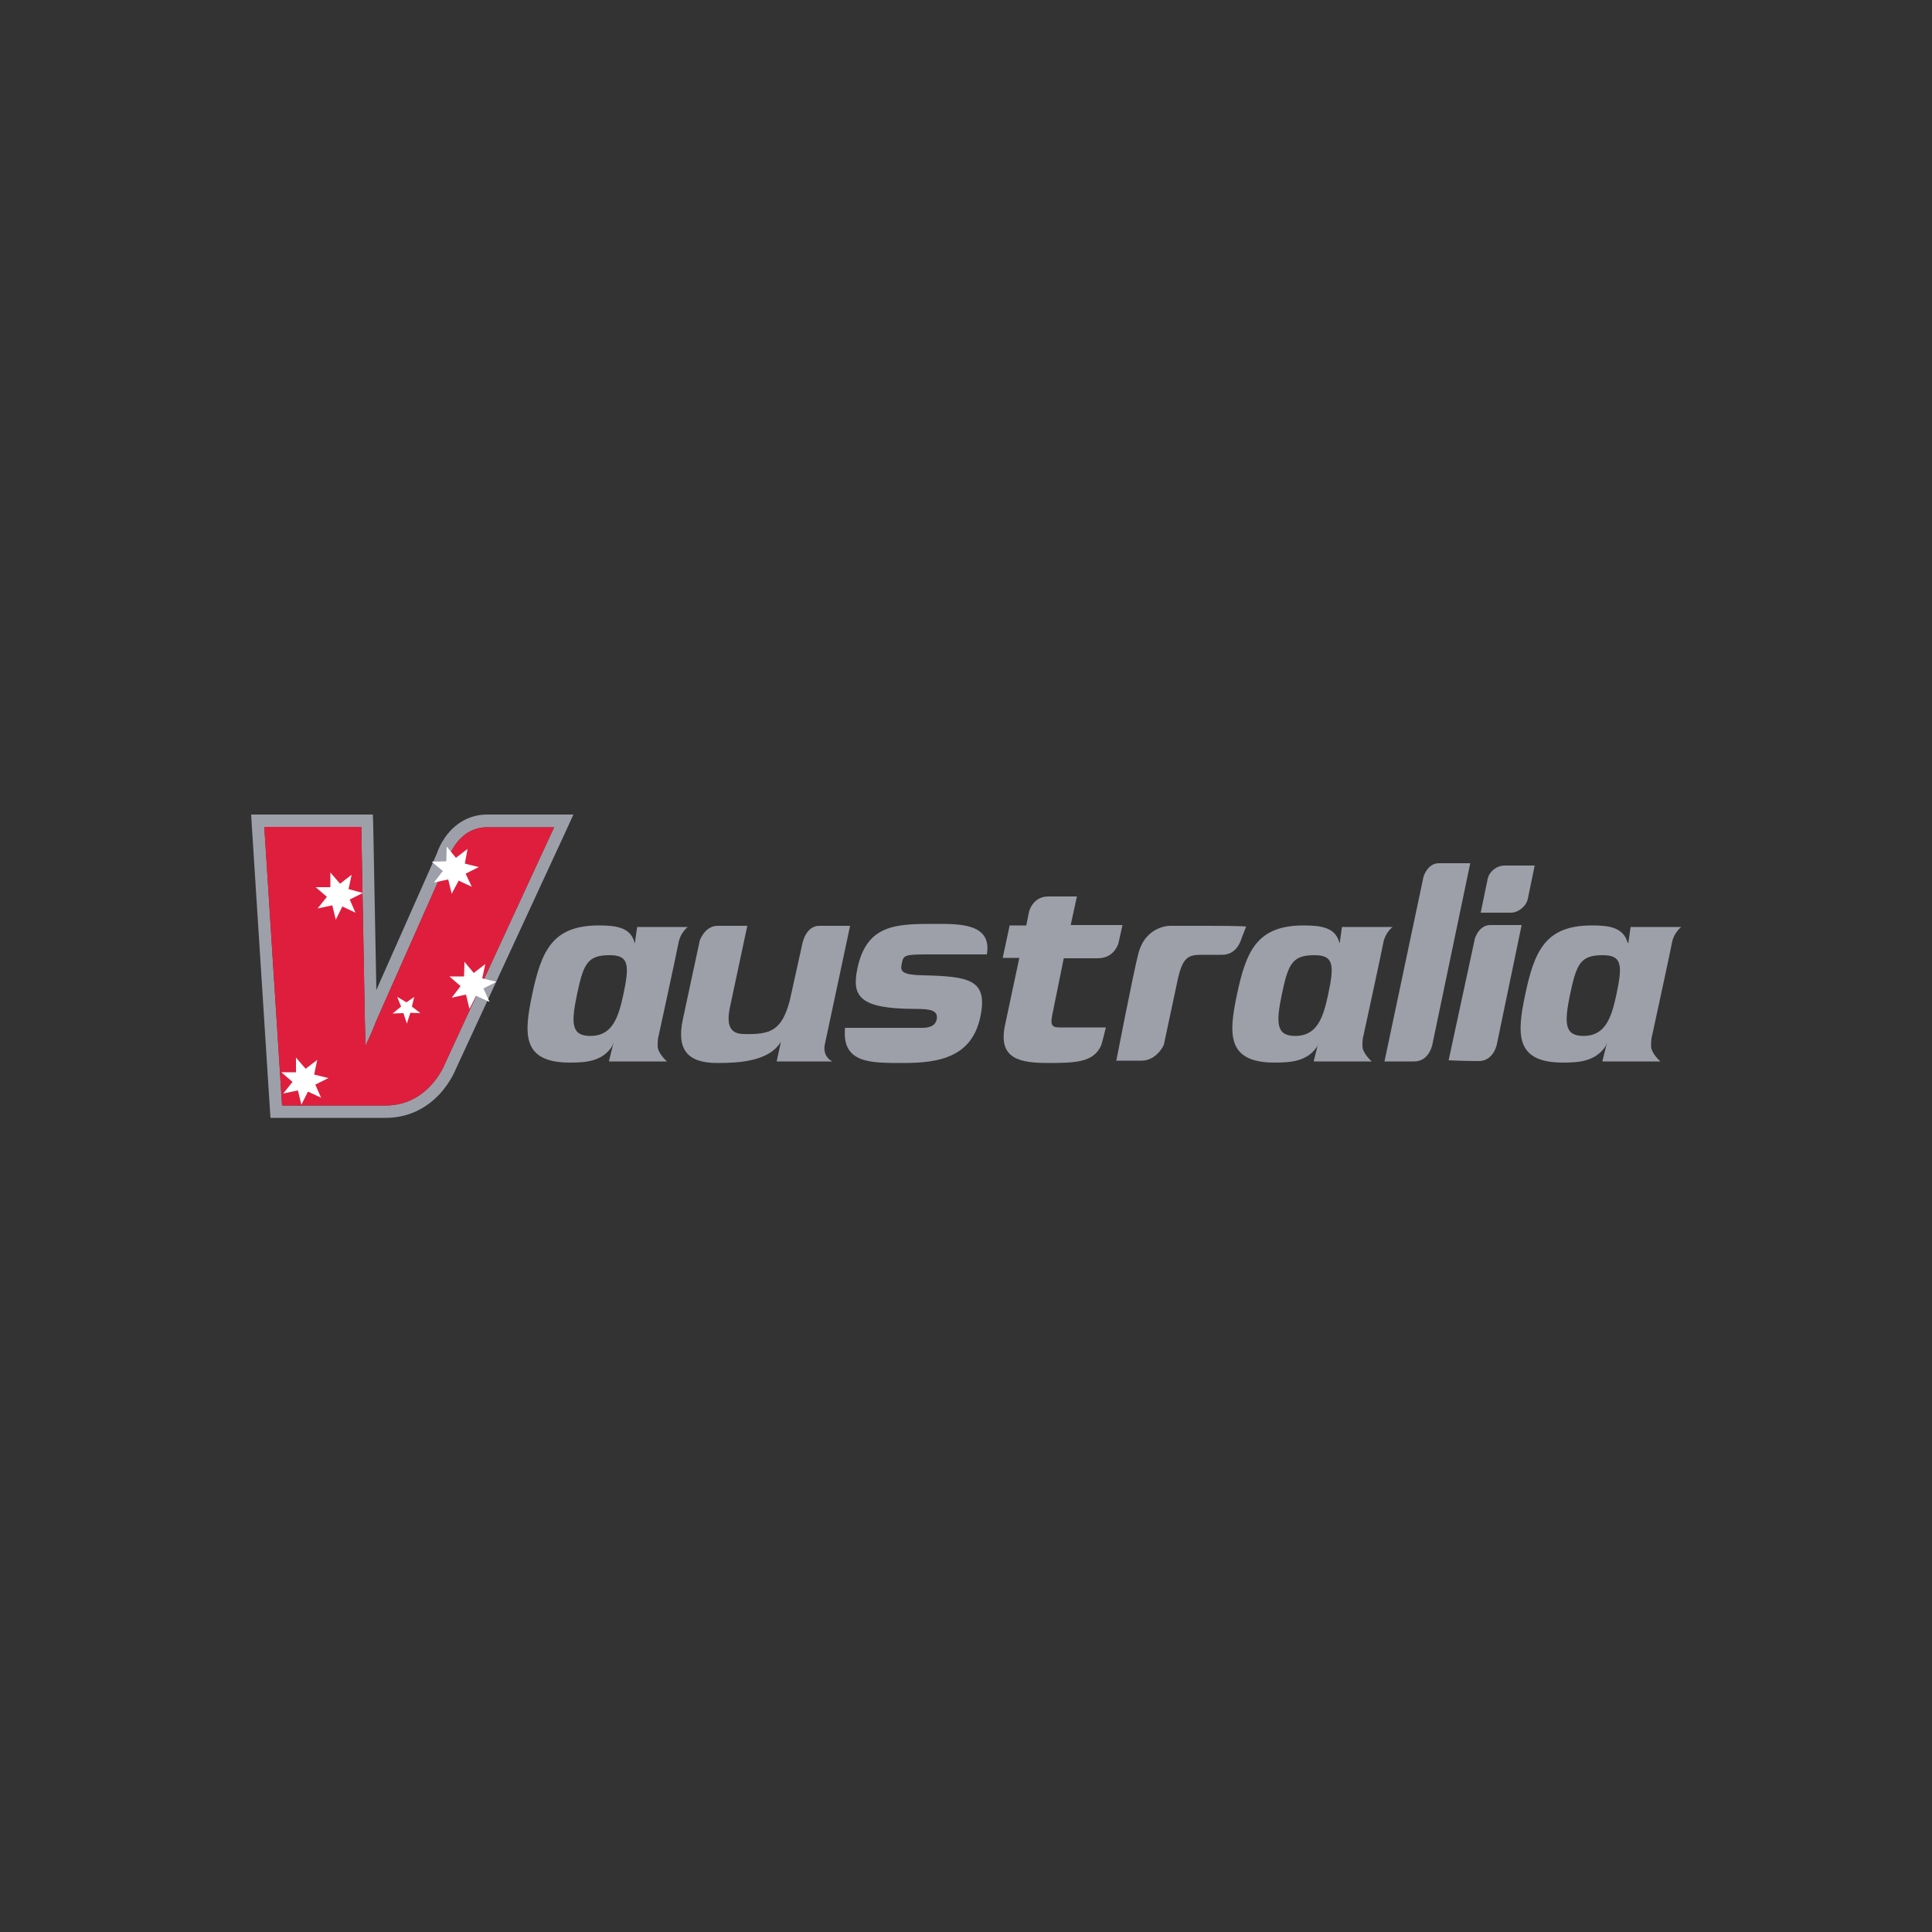 <?xml version="1.0" encoding="utf-8"?>
<!-- Generator: Adobe Illustrator 19.0.0, SVG Export Plug-In . SVG Version: 6.00 Build 0)  -->
<svg version="1.1" id="Layer_1" xmlns="http://www.w3.org/2000/svg" xmlns:xlink="http://www.w3.org/1999/xlink" x="0px" y="0px"
	 viewBox="0 0 500 500" style="enable-background:new 0 0 500 500;" xml:space="preserve">
<rect x="0" y="0" width="500" height="500" fill="#333333" stroke="none"/>
<style type="text/css">
	.st0{fill:#9DA0A9;}
	.st1{fill:#DF1E3D;}
	.st2{fill:#FFFFFF;}
</style>
<g id="XMLID_1_">
	<path class="st0" d="M97.6,263.7l18.5-41.7c0,0,2.4-7.9,10-7.9h17.3l-28.3,61.3c0,0-4.1,10.7-15.3,10.7H73L68.4,214h25.1l0.9,49.1
		l0.1,4.1l0.1,3.2h0.1l1.3-2.8L97.6,263.7z M148.4,210.8h-5h-17.3c-4.1,0-7.7,1.8-10.4,5.2c-1.6,2.1-2.4,4.1-2.6,4.8l-15.7,35.4
		l-0.8-42.3l-0.1-3.1h-3.1H68.4H65l0.2,3.4l4.6,72.1l0.2,3h3h26.8c5.5,0,10.4-2.2,14.2-6.4c2.5-2.8,3.7-5.6,4-6.3l28.3-61.2
		L148.4,210.8z"/>
	<path id="XMLID_20_" class="st1" d="M97.6,263.7l18.5-41.7c0,0,2.4-7.9,10-7.9h17.3l-28.3,61.3c0,0-4.1,10.7-15.3,10.7H73L68.4,214
		h25.1l0.9,49.1l0.1,4.1l0.1,3.2h0.1l1.3-2.8L97.6,263.7z"/>
	<polygon id="XMLID_19_" class="st2" points="104.4,262.2 101.6,262.3 103.8,260.5 102.8,258 105.2,259.4 107.2,258 106.6,260.5 
		108.8,262.2 106.2,262.1 105.3,264.9 	"/>
	<polygon id="XMLID_18_" class="st2" points="79.1,276.6 82.1,274.3 81.3,278.1 85,279 81.6,280.7 83.1,284.1 79.7,282.5 78,285.9 
		77.1,282.2 73.3,283 75.7,280 72.8,277.5 76.6,277.5 76.6,273.7 	"/>
	<polygon id="XMLID_17_" class="st2" points="88,228.7 91,226.4 90.2,230.1 93.9,231.1 90.5,232.8 92,236.2 88.6,234.6 86.9,238 
		86,234.3 82.2,235.1 84.6,232.1 81.7,229.6 85.5,229.6 85.5,225.8 	"/>
	<polygon id="XMLID_16_" class="st2" points="118,222 121,219.7 120.3,223.5 123.9,224.4 120.5,226.1 122.1,229.5 118.7,227.9 
		116.9,231.3 116,227.6 112.3,228.4 114.6,225.4 111.7,223 115.5,222.9 115.6,219.1 	"/>
	<polygon id="XMLID_15_" class="st2" points="122.6,251.8 125.6,249.5 124.8,253.2 128.5,254.1 125.1,255.8 126.7,259.3 
		123.2,257.7 121.5,261.1 120.6,257.4 116.9,258.2 119.2,255.2 116.3,252.7 120.1,252.7 120.2,248.9 	"/>
	<path id="XMLID_14_" class="st0" d="M387.4,270.2c0,0-0.8,4.4-4.7,4.4c-3.9,0-7.8-0.2-7.8-0.2l6.8-31.5c0,0,1-3.5,4-3.5h8.1
		L387.4,270.2z"/>
	<path id="XMLID_13_" class="st0" d="M370.7,270.3c0,0-0.8,4.4-4.7,4.4h-7.7l10.1-47.8c0,0,1-3.5,4-3.5h8.1L370.7,270.3z"/>
	<path id="XMLID_12_" class="st0" d="M201,274.7h14.4c0,0-2.7-1.2-1.9-4.6c0.5-2.2,6.5-30.5,6.5-30.5h-8c-3.4,0-4.3,4.4-4.3,4.4
		l-3.3,14.9c-2.1,7.9-5,8.9-12.1,8.7c-3.8-0.1-4.1-3-3.5-6.4l4.6-21.6h-7.7c-3.3,0-4.6,3.8-4.6,3.8l-4.4,20.5
		c-1.6,7.6,1.1,11.2,8.9,11.2c5.3,0,13.4-0.3,16.5-5.5L201,274.7z"/>
	<path class="st0" d="M418.3,257.5c-1.3,6-2.9,10.6-8.5,10.6c-4.9,0-5-3.3-3.5-10.6c1.7-8.1,2.7-10.3,8.5-10.3
		C419.7,247.2,420,249.6,418.3,257.5 M421.2,243.9c-1.1-3.9-4.8-4.4-9.2-4.4c-12.1,0-14.9,6.6-17.3,18c-2.1,10-2.7,17.5,9.8,17.5
		c4.4,0,8.4-0.4,11-4.2l0.4-1l-1.2,4.8l0.1,0.1h14.9c0,0-2.5-2.2-2.4-4.1c0-1.9,0.2-2.3,0.2-2.3s4.7-21.6,5.2-24.3
		c0.5-2.7,2.4-4.1,2.4-4.1h-13.1l-0.6,4.2L421.2,243.9z"/>
	<path class="st0" d="M343.7,257.5c-1.3,6-2.9,10.6-8.5,10.6c-4.9,0-5-3.3-3.5-10.6c1.7-8.1,2.7-10.3,8.5-10.3
		C345.1,247.2,345.4,249.6,343.7,257.5 M346.6,243.9c-1-3.9-4.8-4.4-9.2-4.4c-12.1,0-14.9,6.6-17.3,18c-2.1,10-2.7,17.5,9.8,17.5
		c4.4,0,8.5-0.4,11-4.2l0.3-1l-1.2,4.8l0.1,0.1H355c0,0-2.5-2.2-2.4-4.1c0-1.9,0.2-2.3,0.2-2.3s4.7-21.6,5.2-24.3
		c0.5-2.7,2.4-4.1,2.4-4.1h-13.1l-0.6,4.2L346.6,243.9z"/>
	<path class="st0" d="M161.3,257.5c-1.3,6-2.9,10.6-8.5,10.6c-5,0-5-3.3-3.5-10.6c1.7-8.1,2.7-10.3,8.5-10.3
		C162.7,247.2,163,249.6,161.3,257.5 M164.2,243.9c-1-3.9-4.8-4.4-9.2-4.4c-12.1,0-14.9,6.6-17.3,18c-2.1,10-2.7,17.5,9.8,17.5
		c4.4,0,8.4-0.4,10.9-4.2l0.4-1l-1.2,4.8l0.1,0.1h14.9c0,0-2.5-2.2-2.4-4.1c0-1.9,0.2-2.3,0.2-2.3s4.7-21.6,5.2-24.3
		c0.5-2.7,2.4-4.1,2.4-4.1h-13.1l-0.6,4.2L164.2,243.9z"/>
	<path id="XMLID_5_" class="st0" d="M321.4,242.6c-1.4,4.7-4.6,4.5-5.5,4.5h-4.8c-3.5,0-5,0.5-6.3,6.4l-3.6,16.9
		c0,0-1.8,4.1-5.8,4.1h-6.5c0,0,4.5-23.2,5.7-27.7c1.9-7.3,8.2-7.2,8.2-7.2h9.6c9.9,0,10.1,0.2,10.1,0.2L321.4,242.6z"/>
	<path id="XMLID_4_" class="st0" d="M240.1,247c-6,0-6.3,0.2-6.7,2.3c-0.4,1.8-0.5,3,5.4,3.1c11.9,0.3,17,1,14.9,10.8
		c-2.2,10.3-10.5,11.9-19.8,11.9c-8.5,0-16.1,0.2-15.2-9.1c0,0,18.8,0,20,0c2.1,0,3.4-0.7,3.7-2.1c0.5-2.4-1.5-2.8-5.5-2.8
		c-14.6,0-16.5-3.3-15-10.5c2.4-11.3,9.9-11.5,19.7-11.5c6.4,0,15.2-0.3,13.8,7.9H240.1z"/>
	<path id="XMLID_3_" class="st0" d="M289.5,243.9c0,0-0.9,4.1-5.4,4.1h-8.8l-3,14.8c-0.4,2.1-0.3,3.1,1.8,3.1h12.1
		c0,0-0.9,3.7-1.2,4.6c-1.9,4.4-6.6,4.6-13.5,4.6c-7.4,0-13.3-0.9-11.4-9.8l3.7-17.4h-4.3l1.8-8.4h4.3l0.7-3.5c0,0,0.9-4,5-4h7.4
		l-1.6,7.4h13.4L289.5,243.9z"/>
	<path id="XMLID_2_" class="st0" d="M397.2,223.9l-1.8,8.7c-0.4,1.9-2.4,3.6-4.4,3.6h-7.8l1.8-8.7c0.4-2,2.4-3.5,4.4-3.5H397.2z"/>
</g>
</svg>
